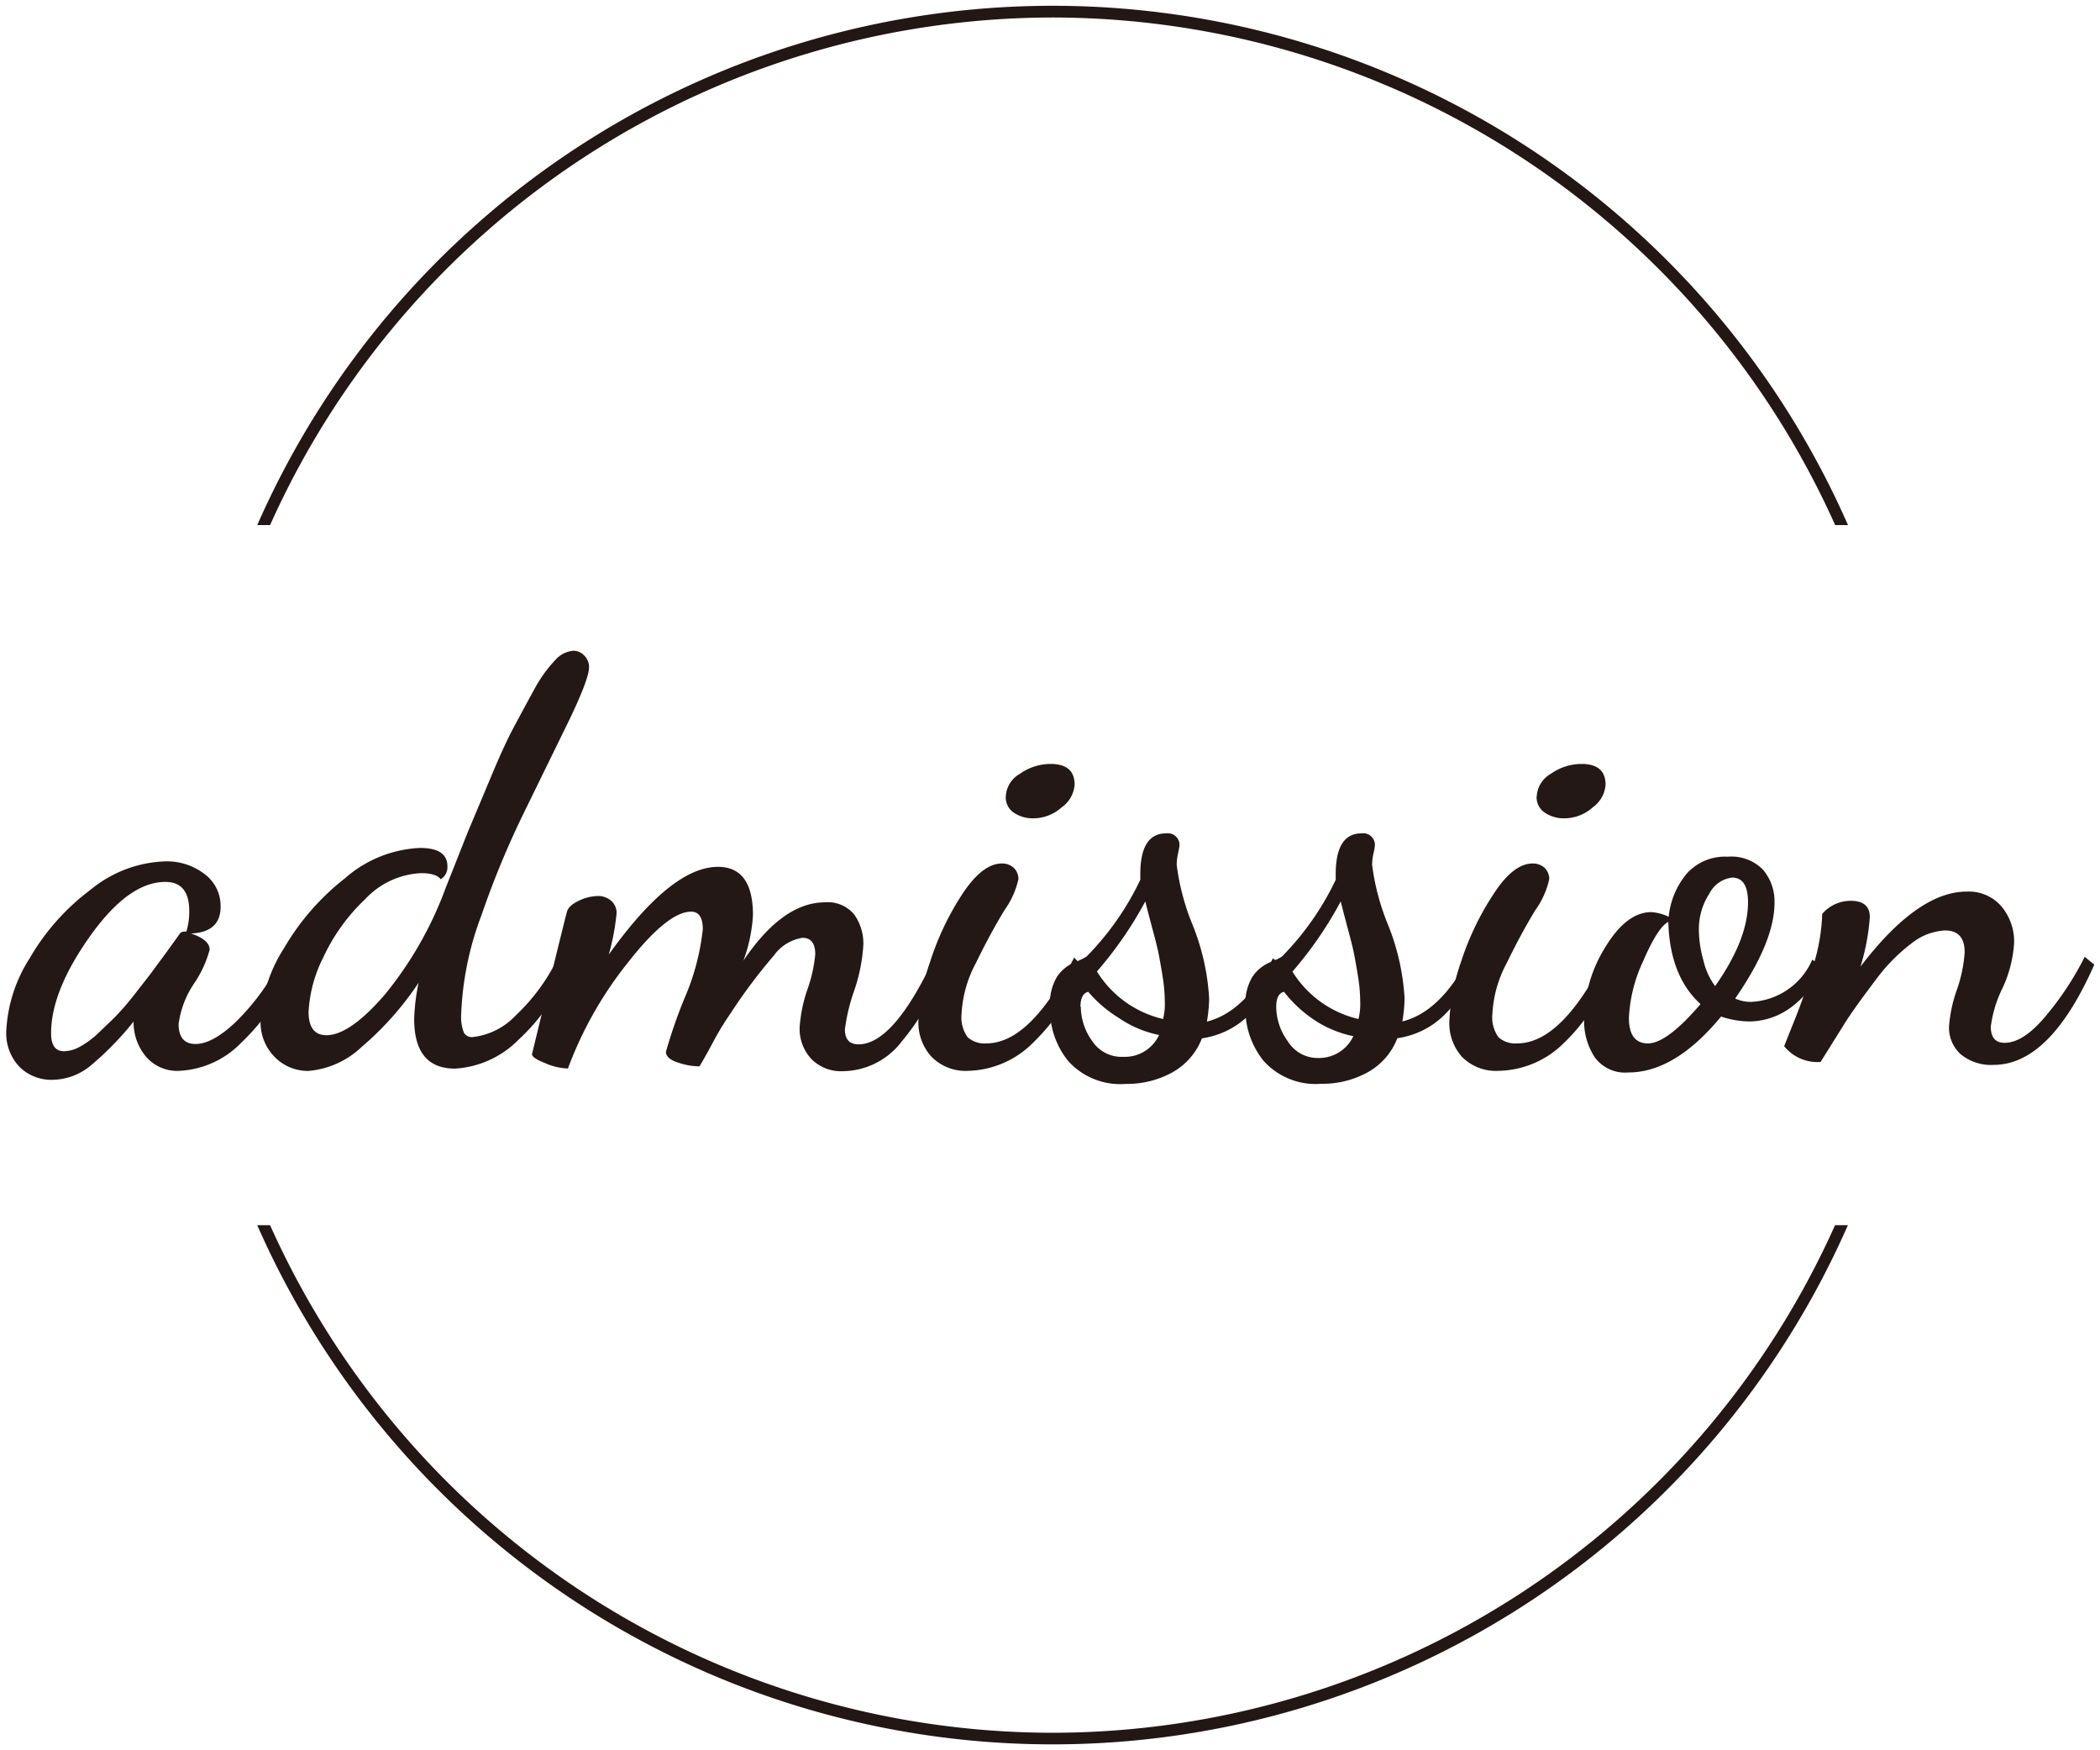 <svg id="レイヤー_1" data-name="レイヤー 1" xmlns="http://www.w3.org/2000/svg" viewBox="0 0 180 150"><title>ud_top_mainmenu03</title><path d="M90.22,148.5A73.59,73.59,0,0,0,157.3,105H23.15A73.59,73.59,0,0,0,90.22,148.5Z" style="fill:none"/><path d="M90.22,1.5A73.59,73.59,0,0,0,23.15,45H157.3A73.59,73.59,0,0,0,90.22,1.5Z" style="fill:none"/><path d="M90.22,148.5A73.59,73.59,0,0,1,23.15,105h-1.1a74.47,74.47,0,0,0,136.34,0h-1.1A73.59,73.59,0,0,1,90.22,148.5Z" style="fill:#221714"/><path d="M90.22,1.5A73.59,73.59,0,0,1,157.3,45h1.1A74.47,74.47,0,0,0,22.05,45h1.1A73.59,73.59,0,0,1,90.22,1.5Z" style="fill:#221714"/><path d="M.54,88.32a12.65,12.65,0,0,1,2-6.19,19.53,19.53,0,0,1,5.2-5.86,10.61,10.61,0,0,1,6.39-2.45,5.31,5.31,0,0,1,3.41,1.09,3.41,3.41,0,0,1,1.37,2.79q0,2.2-2.55,2.3,1.61.53,1.61,1.39a9.49,9.49,0,0,1-1.33,2.89,8.13,8.13,0,0,0-1.33,3.47q0,1.72,1.45,1.72t3.43-1.87A20,20,0,0,0,24.21,82l.91.91a19.16,19.16,0,0,1-4.42,6.43,7.92,7.92,0,0,1-5.33,2.43,3.51,3.51,0,0,1-2.92-1.29,4.58,4.58,0,0,1-1-2.93,26.37,26.37,0,0,1-3.7,3.79,5.22,5.22,0,0,1-3.26,1.2,3.86,3.86,0,0,1-2.81-1.1A4.17,4.17,0,0,1,.54,88.32Zm3.84.24q0,1.53,1.1,1.53a2.88,2.88,0,0,0,1.32-.36,7.67,7.67,0,0,0,1.51-1.08L9.8,87.22a22.13,22.13,0,0,0,1.63-1.87l1.42-1.82,1.38-1.87,1.14-1.58a.46.46,0,0,1,.4-.24h.1l.1,0a5.65,5.65,0,0,0,.25-1.77q0-2.49-2.05-2.49-3.16,0-6.48,4.69T4.38,88.56Z" style="fill:#231815"/><path d="M22.34,87.37a12.57,12.57,0,0,1,2-6.1,20.93,20.93,0,0,1,5.23-6A10.41,10.41,0,0,1,36,72.67q2.35,0,2.35,1.57a1.19,1.19,0,0,1-.58,1.11q-.38-.52-1.68-.52a7,7,0,0,0-4.8,2.24,16.25,16.25,0,0,0-3.59,5,11.63,11.63,0,0,0-1.25,4.65q0,2,1.54,2Q30,88.7,33,85.22a31.64,31.64,0,0,0,5.21-9.15L40.1,71.3,42,66.78q1.15-2.78,2-4.38t1.8-3.33a11.54,11.54,0,0,1,1.8-2.51,2.31,2.31,0,0,1,1.54-.79,1.29,1.29,0,0,1,.94.41,1.4,1.4,0,0,1,.41,1q0,1-1.73,4.59L45,69.46a76.55,76.55,0,0,0-3.74,9,26.61,26.61,0,0,0-1.73,8.46,3.72,3.72,0,0,0,.22,1.55.77.77,0,0,0,.74.41A6,6,0,0,0,44.23,87a16.72,16.72,0,0,0,3.7-5.15l.91.76a17.09,17.09,0,0,1-4.37,6.47A8.34,8.34,0,0,1,39,91.58q-3.5,0-3.5-4.26a17.7,17.7,0,0,1,.38-3.1A26.39,26.39,0,0,1,31,89.72a7.53,7.53,0,0,1-4.58,2.06,4,4,0,0,1-2.8-1.12A4.23,4.23,0,0,1,22.34,87.37Z" style="fill:#231815"/><path d="M45.6,90.34q2.79-11.49,3-12.21.14-.52,1-.93a3.94,3.94,0,0,1,1.61-.41,1.7,1.7,0,0,1,1.18.41,1.38,1.38,0,0,1,.46,1.08,20.24,20.24,0,0,1-.67,3.53q5.37-7.52,9.36-7.52,3,0,3,4.14a13.5,13.5,0,0,1-.82,3.9q3.37-5,7-5a2.92,2.92,0,0,1,2.51,1.06A4.28,4.28,0,0,1,74,81a14.81,14.81,0,0,1-.79,3.92,15.93,15.93,0,0,0-.79,3.3q0,1.28,1.17,1.28,3,0,6.48-7.41l.82,1a21.43,21.43,0,0,1-3.58,6.14,6.43,6.43,0,0,1-5,2.57,3.58,3.58,0,0,1-2.77-1.05,3.79,3.79,0,0,1-1-2.68,12.39,12.39,0,0,1,.67-3.28,12.53,12.53,0,0,0,.67-3q0-1.42-1.1-1.42a3.74,3.74,0,0,0-2.45,1.52,46.91,46.91,0,0,0-3.74,5,23.2,23.2,0,0,0-1.51,2.5q-.89,1.64-1.13,2a6,6,0,0,1-1.87-.34c-.67-.22-1-.53-1-.91a43,43,0,0,1,1.58-4.56,20.34,20.34,0,0,0,1.58-5.94q0-1.51-1-1.51-2,0-5.4,4.34a32.66,32.66,0,0,0-5.16,9.1,5.26,5.26,0,0,1-2-.48Q45.6,90.67,45.6,90.34Z" style="fill:#231815"/><path d="M78.72,87.5a17.56,17.56,0,0,1,1-5.06,23.78,23.78,0,0,1,2.74-5.78Q84.2,74,85.88,74a1.5,1.5,0,0,1,1,.36,1.31,1.31,0,0,1,.41,1A7.31,7.31,0,0,1,86.1,78q-1.22,2-2.45,4.53a10.28,10.28,0,0,0-1.23,4.36,2.91,2.91,0,0,0,.52,2,2.17,2.17,0,0,0,1.61.53q3.78,0,7.52-7.36l.72.77a17.36,17.36,0,0,1-4.26,6.55A8.12,8.12,0,0,1,83,91.77a4.09,4.09,0,0,1-3.15-1.2A4.34,4.34,0,0,1,78.72,87.5Zm7.49-19.25a2.37,2.37,0,0,1,1.22-1.94,4.54,4.54,0,0,1,2.62-.84q2.06,0,2.06,1.78A2.61,2.61,0,0,1,91,69.19a3.64,3.64,0,0,1-2.4.94,2.93,2.93,0,0,1-1.7-.48A1.58,1.58,0,0,1,86.21,68.25Z" style="fill:#231815"/><path d="M90,86.25a4.47,4.47,0,0,1,.6-2.54,3.42,3.42,0,0,1,1.53-1.25,5.89,5.89,0,0,0,1-.48,24.1,24.1,0,0,0,4.61-6.58v-.48q0-3.5,2.21-3.5a1,1,0,0,1,1.15,1,4.78,4.78,0,0,1-.12.7,4.8,4.8,0,0,0-.12,1,20.18,20.18,0,0,0,1.39,5.21,19.85,19.85,0,0,1,1.39,6.22,12.39,12.39,0,0,1-.19,2q3.26-.82,5.66-5.42l.58.43q-2,5.71-6.67,6.43a5.66,5.66,0,0,1-2.51,2.9,8,8,0,0,1-4,1,6,6,0,0,1-4.94-1.95A7.05,7.05,0,0,1,90,86.25Zm2.64,0a5.08,5.08,0,0,0,1,3,3,3,0,0,0,2.62,1.32,3.24,3.24,0,0,0,3.09-1.87,9.43,9.43,0,0,1-3.45-1.46A10.94,10.94,0,0,1,93.28,85Q92.61,85.15,92.61,86.3Zm1.38-3a9.08,9.08,0,0,0,5.67,4.08,5.21,5.21,0,0,0,.15-1.49,14.29,14.29,0,0,0-.2-2.23q-.2-1.22-.34-1.92t-.59-2.35q-.44-1.66-.54-2.09A32.75,32.75,0,0,1,94,83.28Z" style="fill:#231815"/><path d="M106.75,86.25a4.47,4.47,0,0,1,.6-2.54,3.43,3.43,0,0,1,1.53-1.25,5.86,5.86,0,0,0,1-.48,24.15,24.15,0,0,0,4.61-6.58v-.48q0-3.5,2.21-3.5a1,1,0,0,1,1.15,1,4.58,4.58,0,0,1-.12.7,4.86,4.86,0,0,0-.12,1A20.25,20.25,0,0,0,119,79.32a19.86,19.86,0,0,1,1.39,6.22,12.28,12.28,0,0,1-.19,2q3.26-.82,5.66-5.42l.58.43q-2,5.71-6.67,6.43a5.66,5.66,0,0,1-2.51,2.9,8,8,0,0,1-4,1,6,6,0,0,1-4.94-1.95A7.06,7.06,0,0,1,106.75,86.25Zm2.64,0a5.08,5.08,0,0,0,1,3A3,3,0,0,0,113,90.67,3.24,3.24,0,0,0,116,88.8a9.43,9.43,0,0,1-3.45-1.46A10.94,10.94,0,0,1,110.06,85Q109.39,85.15,109.39,86.3Zm1.38-3a9.08,9.08,0,0,0,5.67,4.08,5.15,5.15,0,0,0,.15-1.49,14.19,14.19,0,0,0-.2-2.23q-.2-1.22-.34-1.92t-.59-2.35q-.44-1.66-.54-2.09A32.8,32.8,0,0,1,110.77,83.28Z" style="fill:#231815"/><path d="M124.23,87.5a17.56,17.56,0,0,1,1-5.06A23.7,23.7,0,0,1,128,76.65Q129.7,74,131.38,74a1.49,1.49,0,0,1,1,.36,1.31,1.31,0,0,1,.41,1A7.3,7.3,0,0,1,131.6,78q-1.22,2-2.45,4.53a10.28,10.28,0,0,0-1.23,4.36,2.91,2.91,0,0,0,.52,2,2.17,2.17,0,0,0,1.61.53q3.78,0,7.52-7.36l.72.77A17.35,17.35,0,0,1,134,89.43a8.12,8.12,0,0,1-5.54,2.34,4.09,4.09,0,0,1-3.15-1.2A4.34,4.34,0,0,1,124.23,87.5Zm7.49-19.25a2.37,2.37,0,0,1,1.22-1.94,4.54,4.54,0,0,1,2.62-.84q2.06,0,2.06,1.78a2.61,2.61,0,0,1-1.1,1.94,3.64,3.64,0,0,1-2.4.94,2.92,2.92,0,0,1-1.7-.48A1.58,1.58,0,0,1,131.71,68.25Z" style="fill:#231815"/><path d="M135.78,87.36a11.86,11.86,0,0,1,1.82-6.19q1.82-3,3.94-3a3.94,3.94,0,0,1,1.49.4,6.83,6.83,0,0,1,1.54-3.69,4.41,4.41,0,0,1,3.53-1.46,3.78,3.78,0,0,1,3,1.1,4.16,4.16,0,0,1,1,2.85q0,3.33-3.37,8.2a3.08,3.08,0,0,0,1.38.29,6,6,0,0,0,5.23-3.62l.86.63a8.09,8.09,0,0,1-2.71,3.48,6.09,6.09,0,0,1-3.54,1.19,8,8,0,0,1-2.43-.42q-3.95,4.79-7.94,4.79a3.21,3.21,0,0,1-2.88-1.29A5.66,5.66,0,0,1,135.78,87.36Zm3.84-.14q0,2.2,1.63,2.2t4.51-3.37Q143.12,83.65,143,79q-.91.48-2.14,3.33A12.87,12.87,0,0,0,139.62,87.22Zm6-7.43a9.74,9.74,0,0,0,.39,2.53,5.92,5.92,0,0,0,1,2.19q2.82-4,2.82-7.18,0-2.12-1.36-2.12a2.51,2.51,0,0,0-1.94,1.35A5.59,5.59,0,0,0,145.62,79.79Z" style="fill:#231815"/><path d="M152.93,89.66s.29-.75.86-2.16a48.49,48.49,0,0,0,1.63-4.74,16.32,16.32,0,0,0,.77-4.44,3.22,3.22,0,0,1,2.44-1.12q1.64,0,1.64,1.4a18.79,18.79,0,0,1-.8,4.24q4.91-6.43,9.1-6.43a3.69,3.69,0,0,1,3,1.29,4.68,4.68,0,0,1,1.07,3.08,10.68,10.68,0,0,1-1,3.91,10.4,10.4,0,0,0-1,3.29q0,1.39,1.18,1.39,1.58,0,3.43-2.18A25.87,25.87,0,0,0,178.69,82l.82.67q-3.79,8.59-8.62,8.59a4.08,4.08,0,0,1-2.83-.91,3.08,3.08,0,0,1-1-2.4,12.11,12.11,0,0,1,.67-3.12,12.11,12.11,0,0,0,.67-3.22q0-1.87-1.68-1.87a5,5,0,0,0-2.84,1.08A15.19,15.19,0,0,0,160.76,84q-1.6,2.11-2.46,3.41l-2.25,3.6A3.67,3.67,0,0,1,152.93,89.66Z" style="fill:#231815"/></svg>